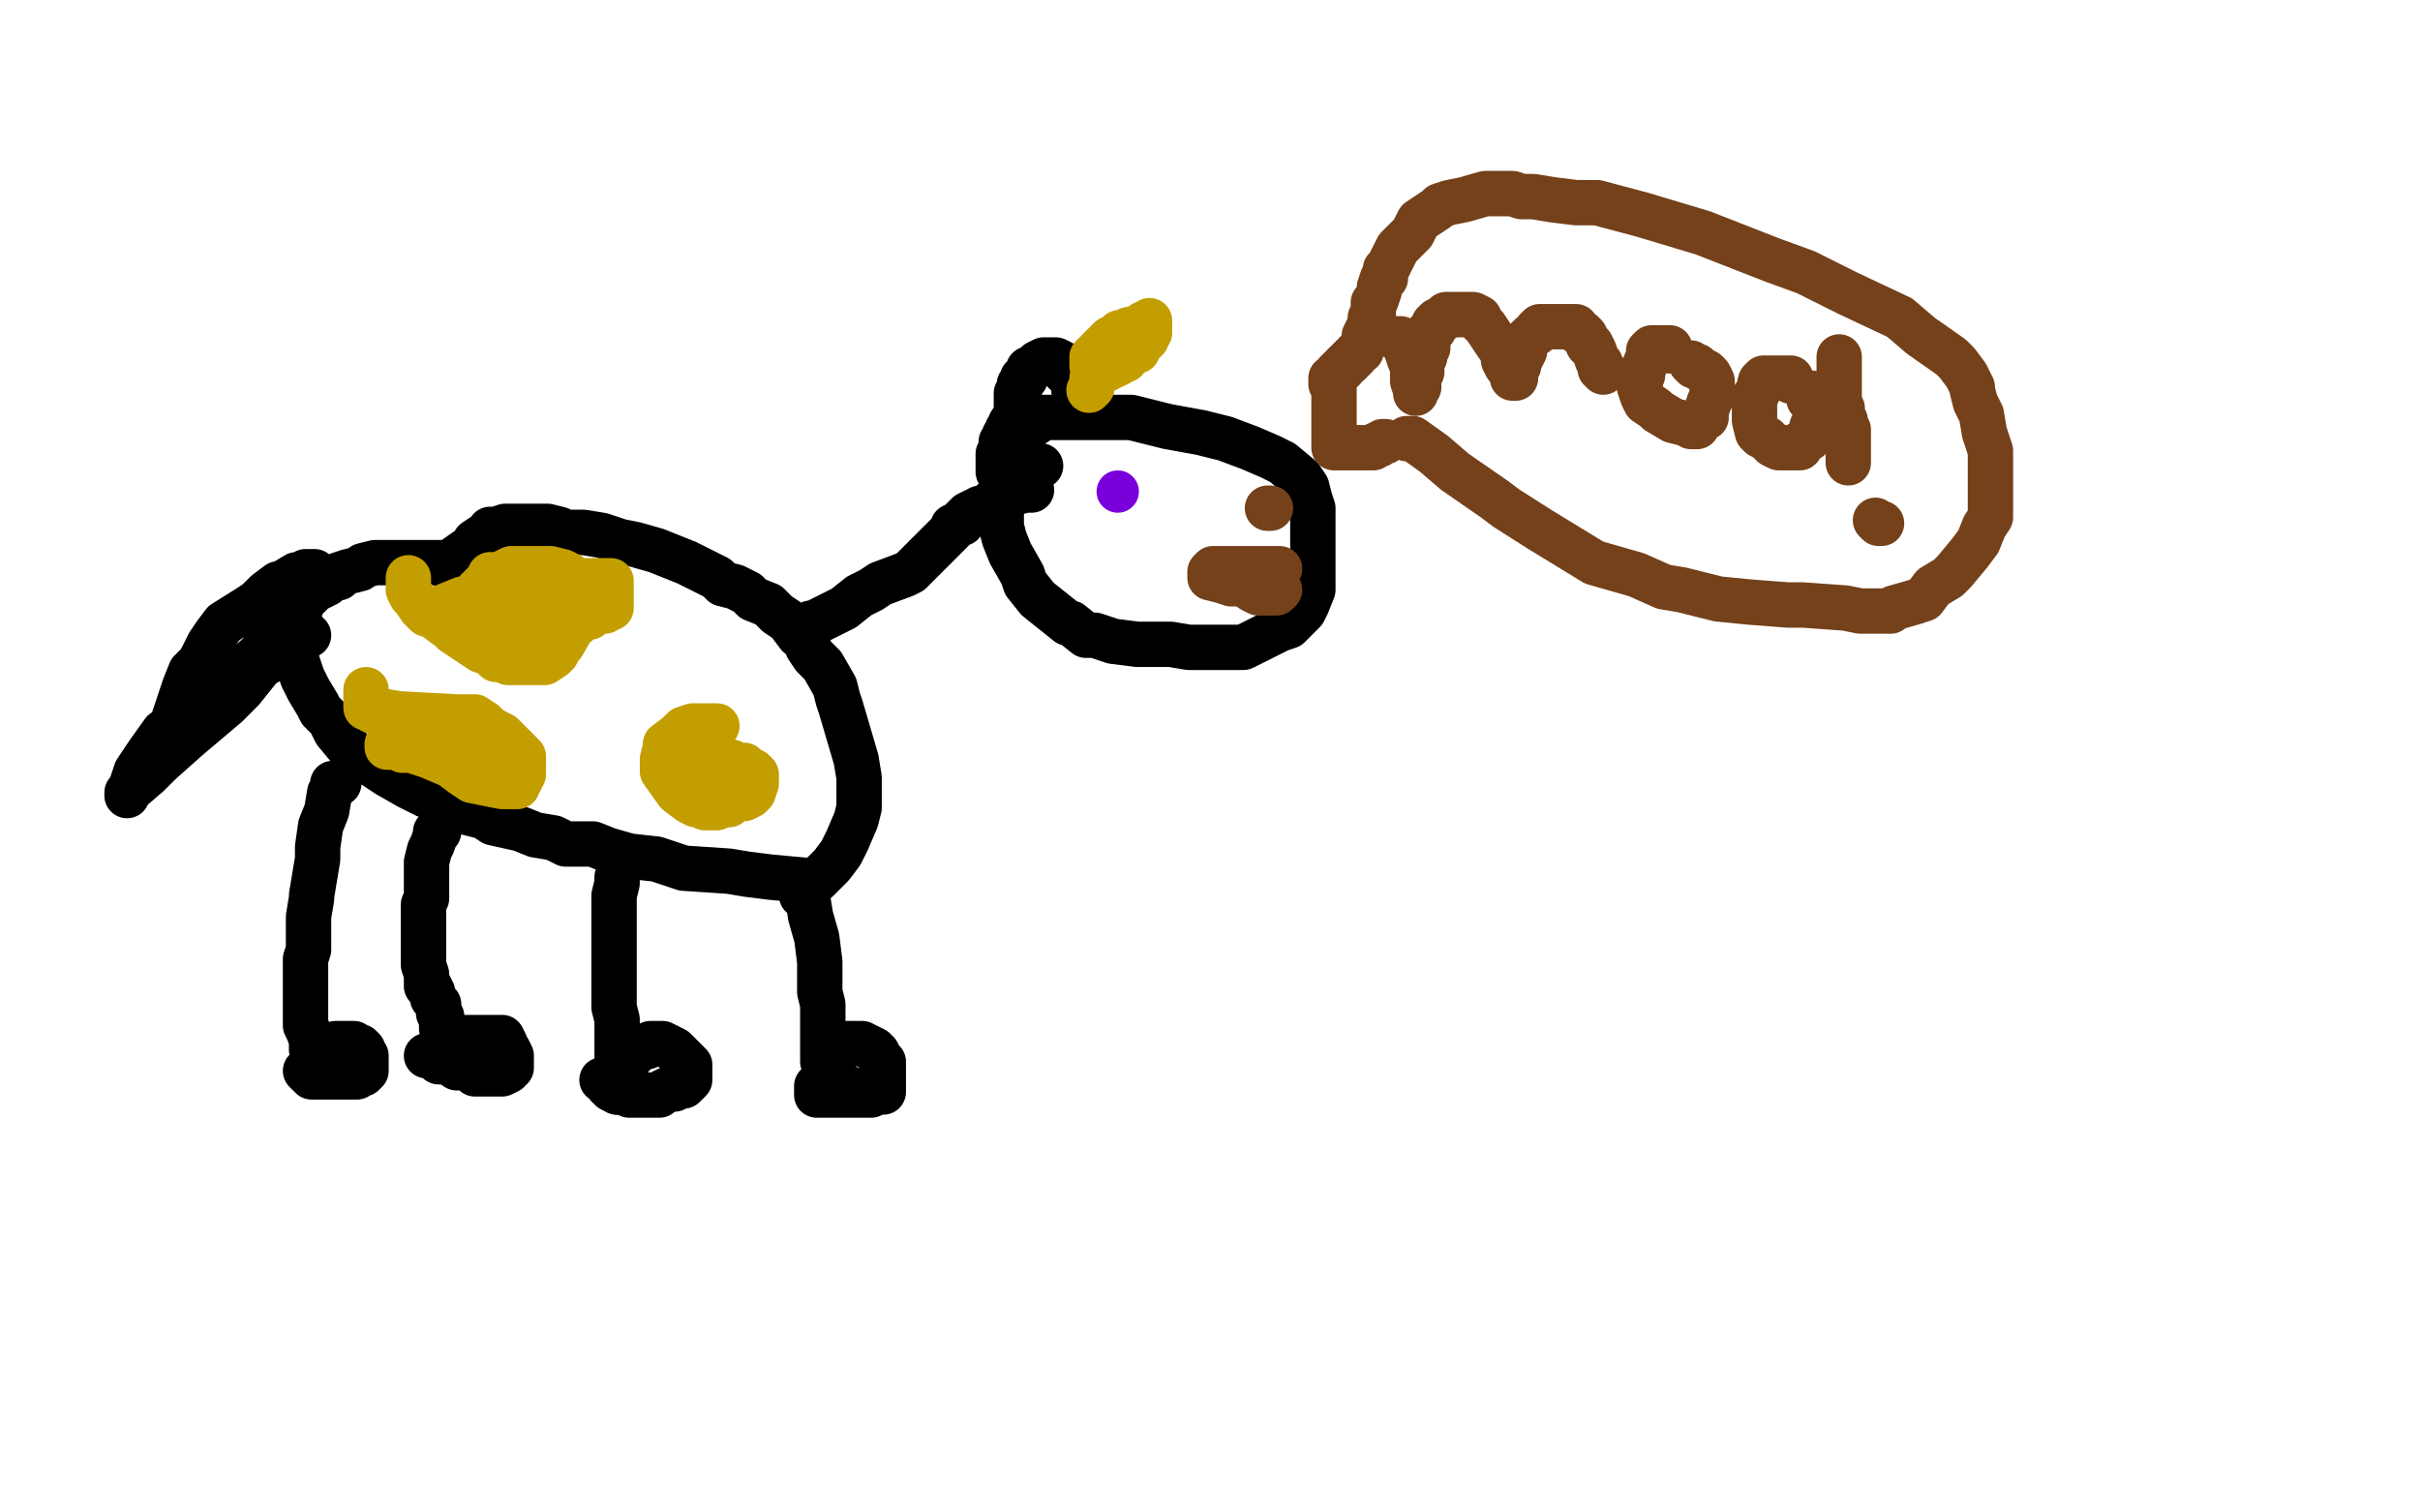 <?xml version="1.0" standalone="no"?>
<!DOCTYPE svg PUBLIC "-//W3C//DTD SVG 1.1//EN"
"http://www.w3.org/Graphics/SVG/1.1/DTD/svg11.dtd">

<svg width="800" height="500" version="1.1" xmlns="http://www.w3.org/2000/svg" xmlns:xlink="http://www.w3.org/1999/xlink" style="stroke-antialiasing: false"><desc>This SVG has been created on https://colorillo.com/</desc><rect x='0' y='0' width='800' height='500' style='fill: rgb(255,255,255); stroke-width:0' /><polyline points="152,186 151,186 151,186 150,186 150,186 149,186 149,186 147,186 147,186 145,186 145,186 144,186 144,186 142,186 142,186 140,186 140,186 134,186 134,186 131,186 131,186 128,186 128,186 124,186 124,186 120,187 120,187 119,188 119,188 115,189 112,190 112,191 110,191 108,193 104,195 103,196 101,198 99,201 99,203 99,205 98,208 98,210 98,212 98,215 98,218 99,221 100,224 102,228 105,233 106,235 109,238 111,242 116,248 117,249 122,252 128,256 135,260 141,263 144,264 146,265 150,268 152,268 160,270 163,272 172,274 177,276 183,277 187,279 196,279 201,281 208,283 217,284 220,285 226,287 241,288 247,289 255,290 266,291 268,291 270,291 271,290 273,288 275,286 278,282 280,278 283,271 284,267 284,260 284,257 283,251 278,234 277,231 276,227 272,220 269,217 267,214 266,211 264,210 261,206 260,205 257,203 254,200 249,198 247,196 243,194 239,193 237,191 233,189 227,186 222,184 217,182 210,180 205,179 199,177 193,176 186,176 185,175 181,174 179,174 177,174 176,174 167,174 168,174 167,174 164,175 162,175 161,177 160,177 157,179 157,180 147,187" style="fill: none; stroke: #000000; stroke-width: 15; stroke-linejoin: round; stroke-linecap: round; stroke-antialiasing: false; stroke-antialias: 0; opacity: 1.0"/>
<polyline points="145,275 144,275 144,275 144,276 144,276 143,279 143,279 142,281 142,281 141,285 141,288 141,289 141,294 141,297 140,299 140,302 140,304 140,308 140,309 140,313 140,314 140,317 140,319 141,322 141,324 141,325 141,326 142,326 143,328 143,330 145,332 145,333 145,335 146,336 146,337 146,338 146,339 146,340 147,340 147,341 147,343 148,343 149,343 150,343 153,343 156,343 159,343 161,343 162,343 163,343 164,343 166,343 167,345 167,346 168,347 169,349 169,350 169,352 169,353 168,353 168,354 166,355 165,355 164,355 162,355 160,355 158,355 157,355 156,354 154,353 151,353 148,351 145,351 143,349 142,349 141,349" style="fill: none; stroke: #000000; stroke-width: 15; stroke-linejoin: round; stroke-linecap: round; stroke-antialiasing: false; stroke-antialias: 0; opacity: 1.0"/>
<polyline points="204,290 204,292 204,292 203,296 203,296 203,302 203,302 203,310 203,310 203,317 203,317 203,321 203,321 203,324 203,324 203,333 204,337 204,340 204,341 204,342 204,344 204,346 204,347 204,348 204,350 204,351 204,352 206,352 207,351 208,350 211,347 213,346 214,346 215,345 217,345 219,345 221,346 223,347 225,349 226,350 227,351 228,352 228,353 228,354 228,356 228,357 227,358 226,359 225,359 223,360 221,360 219,361 218,362 217,362 216,362 215,362 214,362 211,362 210,362 208,362 206,361 205,361 204,361" style="fill: none; stroke: #000000; stroke-width: 15; stroke-linejoin: round; stroke-linecap: round; stroke-antialiasing: false; stroke-antialias: 0; opacity: 1.0"/>
<circle cx="199.5" cy="357.5" r="7" style="fill: #000000; stroke-antialiasing: false; stroke-antialias: 0; opacity: 1.0"/>
<polyline points="204,361 202,360 202,359 201,359 201,358 199,357" style="fill: none; stroke: #000000; stroke-width: 15; stroke-linejoin: round; stroke-linecap: round; stroke-antialiasing: false; stroke-antialias: 0; opacity: 1.0"/>
<polyline points="265,296 266,296 266,296 267,297 267,297 268,303 268,303 270,310 270,310 271,318 271,318 271,321 271,321 271,328 271,328 272,332 272,332 272,335 272,335 272,338 272,342 272,344 272,348 272,349 272,350 272,351 274,350 275,349 279,346 280,345 282,345 283,345 284,345 285,345 289,347 290,348 291,350 292,351 292,353 292,354 292,356 292,357 292,358 292,359 292,360 292,361 290,361 288,362 287,362 286,362 284,362 283,362 281,362 280,362 279,362 278,362 277,362 275,362 272,362 270,362 270,361 270,360 270,359 271,358 272,358 274,358 275,358 277,358 279,359 281,360 285,361 288,361 290,361 290,360" style="fill: none; stroke: #000000; stroke-width: 15; stroke-linejoin: round; stroke-linecap: round; stroke-antialiasing: false; stroke-antialias: 0; opacity: 1.0"/>
<polyline points="112,259 111,259 111,259 110,259 110,259 110,261 110,261 109,262 109,262 108,268 108,268 106,273 106,273 105,280 105,280 105,284 105,284 104,290 104,290 103,296 103,296 103,297 103,297 102,303 102,303 102,306 102,306 102,309 102,309 102,311 102,311 102,314 102,314 101,317 101,319 101,321 101,325 101,326 101,329 101,331 101,333 101,334 101,335 101,336 101,337 101,339 102,341 103,344 103,347 104,348 104,351 104,352 104,353 105,353 106,352 108,349 110,347 111,346 111,345 113,345 115,345 116,345 117,345 118,346 119,346 120,347 120,348 121,349 121,350 121,351 121,352 121,353 121,354 120,355 119,355 118,356 117,356 116,356 115,356 114,356 113,356 112,356 111,356 110,356 109,356 108,356 107,356 106,356 105,356 104,356 103,356 103,355 102,355 101,354" style="fill: none; stroke: #000000; stroke-width: 15; stroke-linejoin: round; stroke-linecap: round; stroke-antialiasing: false; stroke-antialias: 0; opacity: 1.0"/>
<polyline points="104,189 102,189 102,189 101,189 101,189 99,190 99,190 98,190 98,190 93,193 93,193 92,193 88,196 86,198 85,199 82,201 74,206 71,210 69,213 66,219 63,222 61,227 60,230 58,236 57,239 57,242 57,243 58,242 61,239 69,233 75,227 78,223 85,217 88,214 90,212 93,210 99,210 101,210 102,210 99,211 97,212 93,216 85,221 77,226 66,233 61,237 54,242 49,249 45,255 43,261 42,263 42,262 49,256 53,252 62,244 75,233 80,228 88,218 90,215 91,214" style="fill: none; stroke: #000000; stroke-width: 15; stroke-linejoin: round; stroke-linecap: round; stroke-antialiasing: false; stroke-antialias: 0; opacity: 1.0"/>
<polyline points="267,207 268,206 268,206 269,206 269,206 275,203 275,203 279,201 279,201 284,197 288,195 291,193 299,190 301,189 305,185 307,183 308,182 310,180 311,179 313,177 314,176 315,175 315,174 317,173 318,173 318,172 320,170 324,168 326,168 329,165 330,165 331,164 332,164 333,164 335,163 339,162 341,162" style="fill: none; stroke: #000000; stroke-width: 15; stroke-linejoin: round; stroke-linecap: round; stroke-antialiasing: false; stroke-antialias: 0; opacity: 1.0"/>
<polyline points="344,154 342,154 342,154 339,154 339,154 336,154 336,154 334,155 334,155 333,156 332,158 332,161 332,164 331,168 331,174 332,178 334,183 338,190 339,193 343,198 353,206 354,206 359,210 362,210 368,212 376,213 387,213 393,214 400,214 404,214 411,214 415,212 423,208 426,207 431,202 432,200 434,195 434,190 434,184 434,180 434,172 434,168 433,165 432,161 430,158 424,153 420,151 413,148 405,145 397,143 386,141 382,140 374,138 363,138 357,138 353,138 350,138 345,138 342,140 338,141 336,142 331,146 331,148 331,149 330,150 330,152 330,154 330,155 330,156 330,155 330,153 330,151 331,148 331,146 332,146 332,144 333,143 333,142 334,142 334,141 334,140 336,137 336,136 336,135 336,134 336,133 336,132 336,131 336,130 337,130 337,129 337,128 337,127 338,126 338,125 339,125 339,124 340,123 340,122 342,121 343,120 345,119 346,119 347,119 348,119 349,119 351,120 351,121 352,123 353,123 353,124 355,126 355,127 355,129 356,130 356,132" style="fill: none; stroke: #000000; stroke-width: 15; stroke-linejoin: round; stroke-linecap: round; stroke-antialiasing: false; stroke-antialias: 0; opacity: 1.0"/>
<polyline points="361,121 361,120 361,120 361,119 361,119 361,118 361,118 362,117 362,117 363,117 363,117 363,116 363,116 365,114 365,114 366,114 366,113 367,112 369,111 370,110 372,110 373,109 378,108 378,107 379,107 380,106 380,107 380,108 380,109 380,110 379,110 379,111 379,112 378,113 376,115 376,116 375,116 372,118 372,119 371,119 370,120 368,121 367,121 366,122 365,122 363,123 363,124 362,124 361,125 361,127 361,128 360,129" style="fill: none; stroke: #c39e00; stroke-width: 15; stroke-linejoin: round; stroke-linecap: round; stroke-antialiasing: false; stroke-antialias: 0; opacity: 1.0"/>
<polyline points="135,191 135,192 135,192 135,193 135,193 135,195 135,195 136,197 136,197 137,198 137,198 139,201 140,202 141,203 144,204 145,205 149,208 150,209 159,215 162,216 164,218 166,218 168,219 172,219 179,219 180,219 183,217 184,216 185,214 186,213 190,206 191,206 192,205 194,204 195,204 195,203 197,202 198,202 200,202 200,201 202,201 202,200 202,199 202,198 202,196 202,195 202,194 202,193 202,192 201,192 199,192 196,192 195,192 186,192 184,193 179,198 177,201 173,206 172,209 172,210 172,209 172,208 172,206 170,205 168,204 157,199 156,198 158,198 168,198 177,197 186,196 187,196 189,193 189,192 189,191 188,190 186,189 182,188 180,188 175,188 169,188 165,190 162,190 161,192 156,197 154,198 153,198 148,200 146,201" style="fill: none; stroke: #c39e00; stroke-width: 15; stroke-linejoin: round; stroke-linecap: round; stroke-antialiasing: false; stroke-antialias: 0; opacity: 1.0"/>
<polyline points="121,228 121,229 121,229 121,230 121,230 121,231 121,231 121,233 121,234 122,234 123,234 123,235 124,235 126,235 132,236 151,237 155,237 157,237 160,239 162,241 166,243 168,245 169,246 171,248 172,249 173,250 173,251 173,253 173,256 172,257 172,258 171,259 171,260 170,260 168,260 166,260 156,258 153,256 149,253 142,250 136,248 134,248 133,248 132,247 130,247 128,247 128,246 129,246 137,246 139,246 140,246 141,246 142,246 145,248 147,249 150,250 153,251 154,252 155,253 158,254 160,255 161,256 163,256 164,256 166,256 166,257 167,257" style="fill: none; stroke: #c39e00; stroke-width: 15; stroke-linejoin: round; stroke-linecap: round; stroke-antialiasing: false; stroke-antialias: 0; opacity: 1.0"/>
<polyline points="237,240 236,240 236,240 234,240 234,240 232,240 232,240 231,240 231,240 229,240 229,240 226,241 224,243 220,246 220,247 219,251 219,252 219,255 224,262 228,265 230,266 231,266 233,267 234,267 235,267 236,267 237,267 238,266 239,266 240,266 241,266 242,265 244,264 246,264 248,263 249,262 250,259 250,258 250,257 250,256 249,255 247,254 246,253 243,253 242,252 238,251 236,250 235,250 234,250 232,251 232,252 232,253 232,255 231,256 231,255 231,252 231,251 232,250 233,249" style="fill: none; stroke: #c39e00; stroke-width: 15; stroke-linejoin: round; stroke-linecap: round; stroke-antialiasing: false; stroke-antialias: 0; opacity: 1.0"/>
<circle cx="369.5" cy="162.5" r="7" style="fill: #7a00db; stroke-antialiasing: false; stroke-antialias: 0; opacity: 1.0"/>
<polyline points="420,168 419,168 419,168" style="fill: none; stroke: #74411a; stroke-width: 15; stroke-linejoin: round; stroke-linecap: round; stroke-antialiasing: false; stroke-antialias: 0; opacity: 1.0"/>
<polyline points="423,188 422,188 422,188 421,188 421,188 418,188 418,188 417,188 417,188 415,188 415,188 414,188 414,188 410,188 410,188 409,188 406,188 404,188 403,188 402,188 401,188 400,189 400,190 400,191 404,192 407,193 411,193 414,195 416,196 417,196 419,196 420,196 421,196 422,196 423,195" style="fill: none; stroke: #74411a; stroke-width: 15; stroke-linejoin: round; stroke-linecap: round; stroke-antialiasing: false; stroke-antialias: 0; opacity: 1.0"/>
<polyline points="440,125 440,126 440,126 440,127 440,127 441,129 441,129 441,132 441,132 441,134 441,134 441,136 441,136 441,137 441,141 441,143 441,145 441,147 441,148 442,148 443,148 448,148 451,148 454,148 455,147 456,147 457,146 458,146" style="fill: none; stroke: #74411a; stroke-width: 15; stroke-linejoin: round; stroke-linecap: round; stroke-antialiasing: false; stroke-antialias: 0; opacity: 1.0"/>
<polyline points="462,112 463,112 463,112 464,113 464,113 465,116 465,116 466,119 466,119 467,121 467,121 467,123 467,123 467,124 467,124 467,126 467,126 468,129 468,129 468,130 468,129 469,128 469,127 469,125 469,124 470,123 470,122 470,121 470,120 471,118 471,116 472,115 472,114 472,113 472,112 472,110 473,109 474,109 474,107 475,107 475,106 477,105 478,105 478,104 480,104 481,104 482,104 483,104 487,104 489,105 489,106 491,108 495,114 496,115 497,117 497,118 497,119 498,121 499,122 500,124 500,125 501,125 501,124 501,123 502,121 502,120 504,116 504,115 505,113 505,112 506,111 508,110 508,109 509,108 510,108 511,108 512,108 514,108 515,108 517,108 518,108 520,108 521,108 522,110 523,110 524,111 525,113 525,114 526,114 527,116 528,119 529,120 529,122 530,122 530,123" style="fill: none; stroke: #74411a; stroke-width: 15; stroke-linejoin: round; stroke-linecap: round; stroke-antialiasing: false; stroke-antialias: 0; opacity: 1.0"/>
<polyline points="552,116 552,115 552,115 551,115 551,115 550,115 550,115 548,115 548,115 547,115 547,115 546,115 545,116 545,118 544,120 543,123 543,124 542,126 542,128 543,131 544,133 547,135 548,136 553,139 557,140 558,140 559,141 561,141 562,139 564,138 564,136 565,133 566,131 566,130 566,129 566,127 566,126 565,124 564,123 562,122 561,121 560,121 559,120" style="fill: none; stroke: #74411a; stroke-width: 15; stroke-linejoin: round; stroke-linecap: round; stroke-antialiasing: false; stroke-antialias: 0; opacity: 1.0"/>
<polyline points="592,126 592,125 592,125 591,125 591,125 589,125 589,125 586,125 586,125 585,125 583,125 582,126 581,130 580,131 580,134 580,136 580,138 580,139 581,143 582,144 584,145 586,147 588,148 591,148 593,148 595,148 596,146 598,145 599,143 599,141 600,140 600,139 600,138 600,135 600,134 599,132 598,132 599,130" style="fill: none; stroke: #74411a; stroke-width: 15; stroke-linejoin: round; stroke-linecap: round; stroke-antialiasing: false; stroke-antialias: 0; opacity: 1.0"/>
<polyline points="608,118 608,120 608,120 608,121 608,121 608,123 608,123 608,125 608,125 608,127 608,128 608,131 608,132 608,134 609,135 609,136 609,137 610,139 610,140 610,141 610,142 611,142 611,144 611,145 611,146 611,147 611,148 611,149 611,151 611,152 611,153" style="fill: none; stroke: #74411a; stroke-width: 15; stroke-linejoin: round; stroke-linecap: round; stroke-antialiasing: false; stroke-antialias: 0; opacity: 1.0"/>
<polyline points="622,173 621,173 621,173 620,172 620,172" style="fill: none; stroke: #74411a; stroke-width: 15; stroke-linejoin: round; stroke-linecap: round; stroke-antialiasing: false; stroke-antialias: 0; opacity: 1.0"/>
<polyline points="465,145 466,145 466,145 467,145 467,145 474,150 474,150 481,156 481,156 494,165 494,165 498,168 498,168 509,175 509,175 527,186 541,190 550,194 556,195 568,198 578,199 591,200 596,200 610,201 615,202 622,202 625,202 626,201 633,199 636,198 639,194 644,191 646,189 651,183 654,179 656,174 658,171 658,163 658,157 658,149 656,143 655,137 654,135 653,133 652,129 652,128 650,124 647,120 645,118 635,111 628,105 611,97 597,90 586,86 563,77 543,71 528,67 521,67 513,66 507,65 503,65 500,64 495,64 491,64 484,66 479,67 476,68 475,69 472,71 469,73 467,77 465,79 464,80 462,82 461,84 459,88 458,89 458,92 457,92 456,95 456,96 455,99 454,100 454,102 454,104 453,105 453,106 453,108 452,109 451,111 451,112 451,113 450,115 450,116 449,116 448,117 448,118 447,118 447,119 446,119 446,120 445,120 444,121 444,122 443,122 443,123 442,123" style="fill: none; stroke: #74411a; stroke-width: 15; stroke-linejoin: round; stroke-linecap: round; stroke-antialiasing: false; stroke-antialias: 0; opacity: 1.0"/>
</svg>
